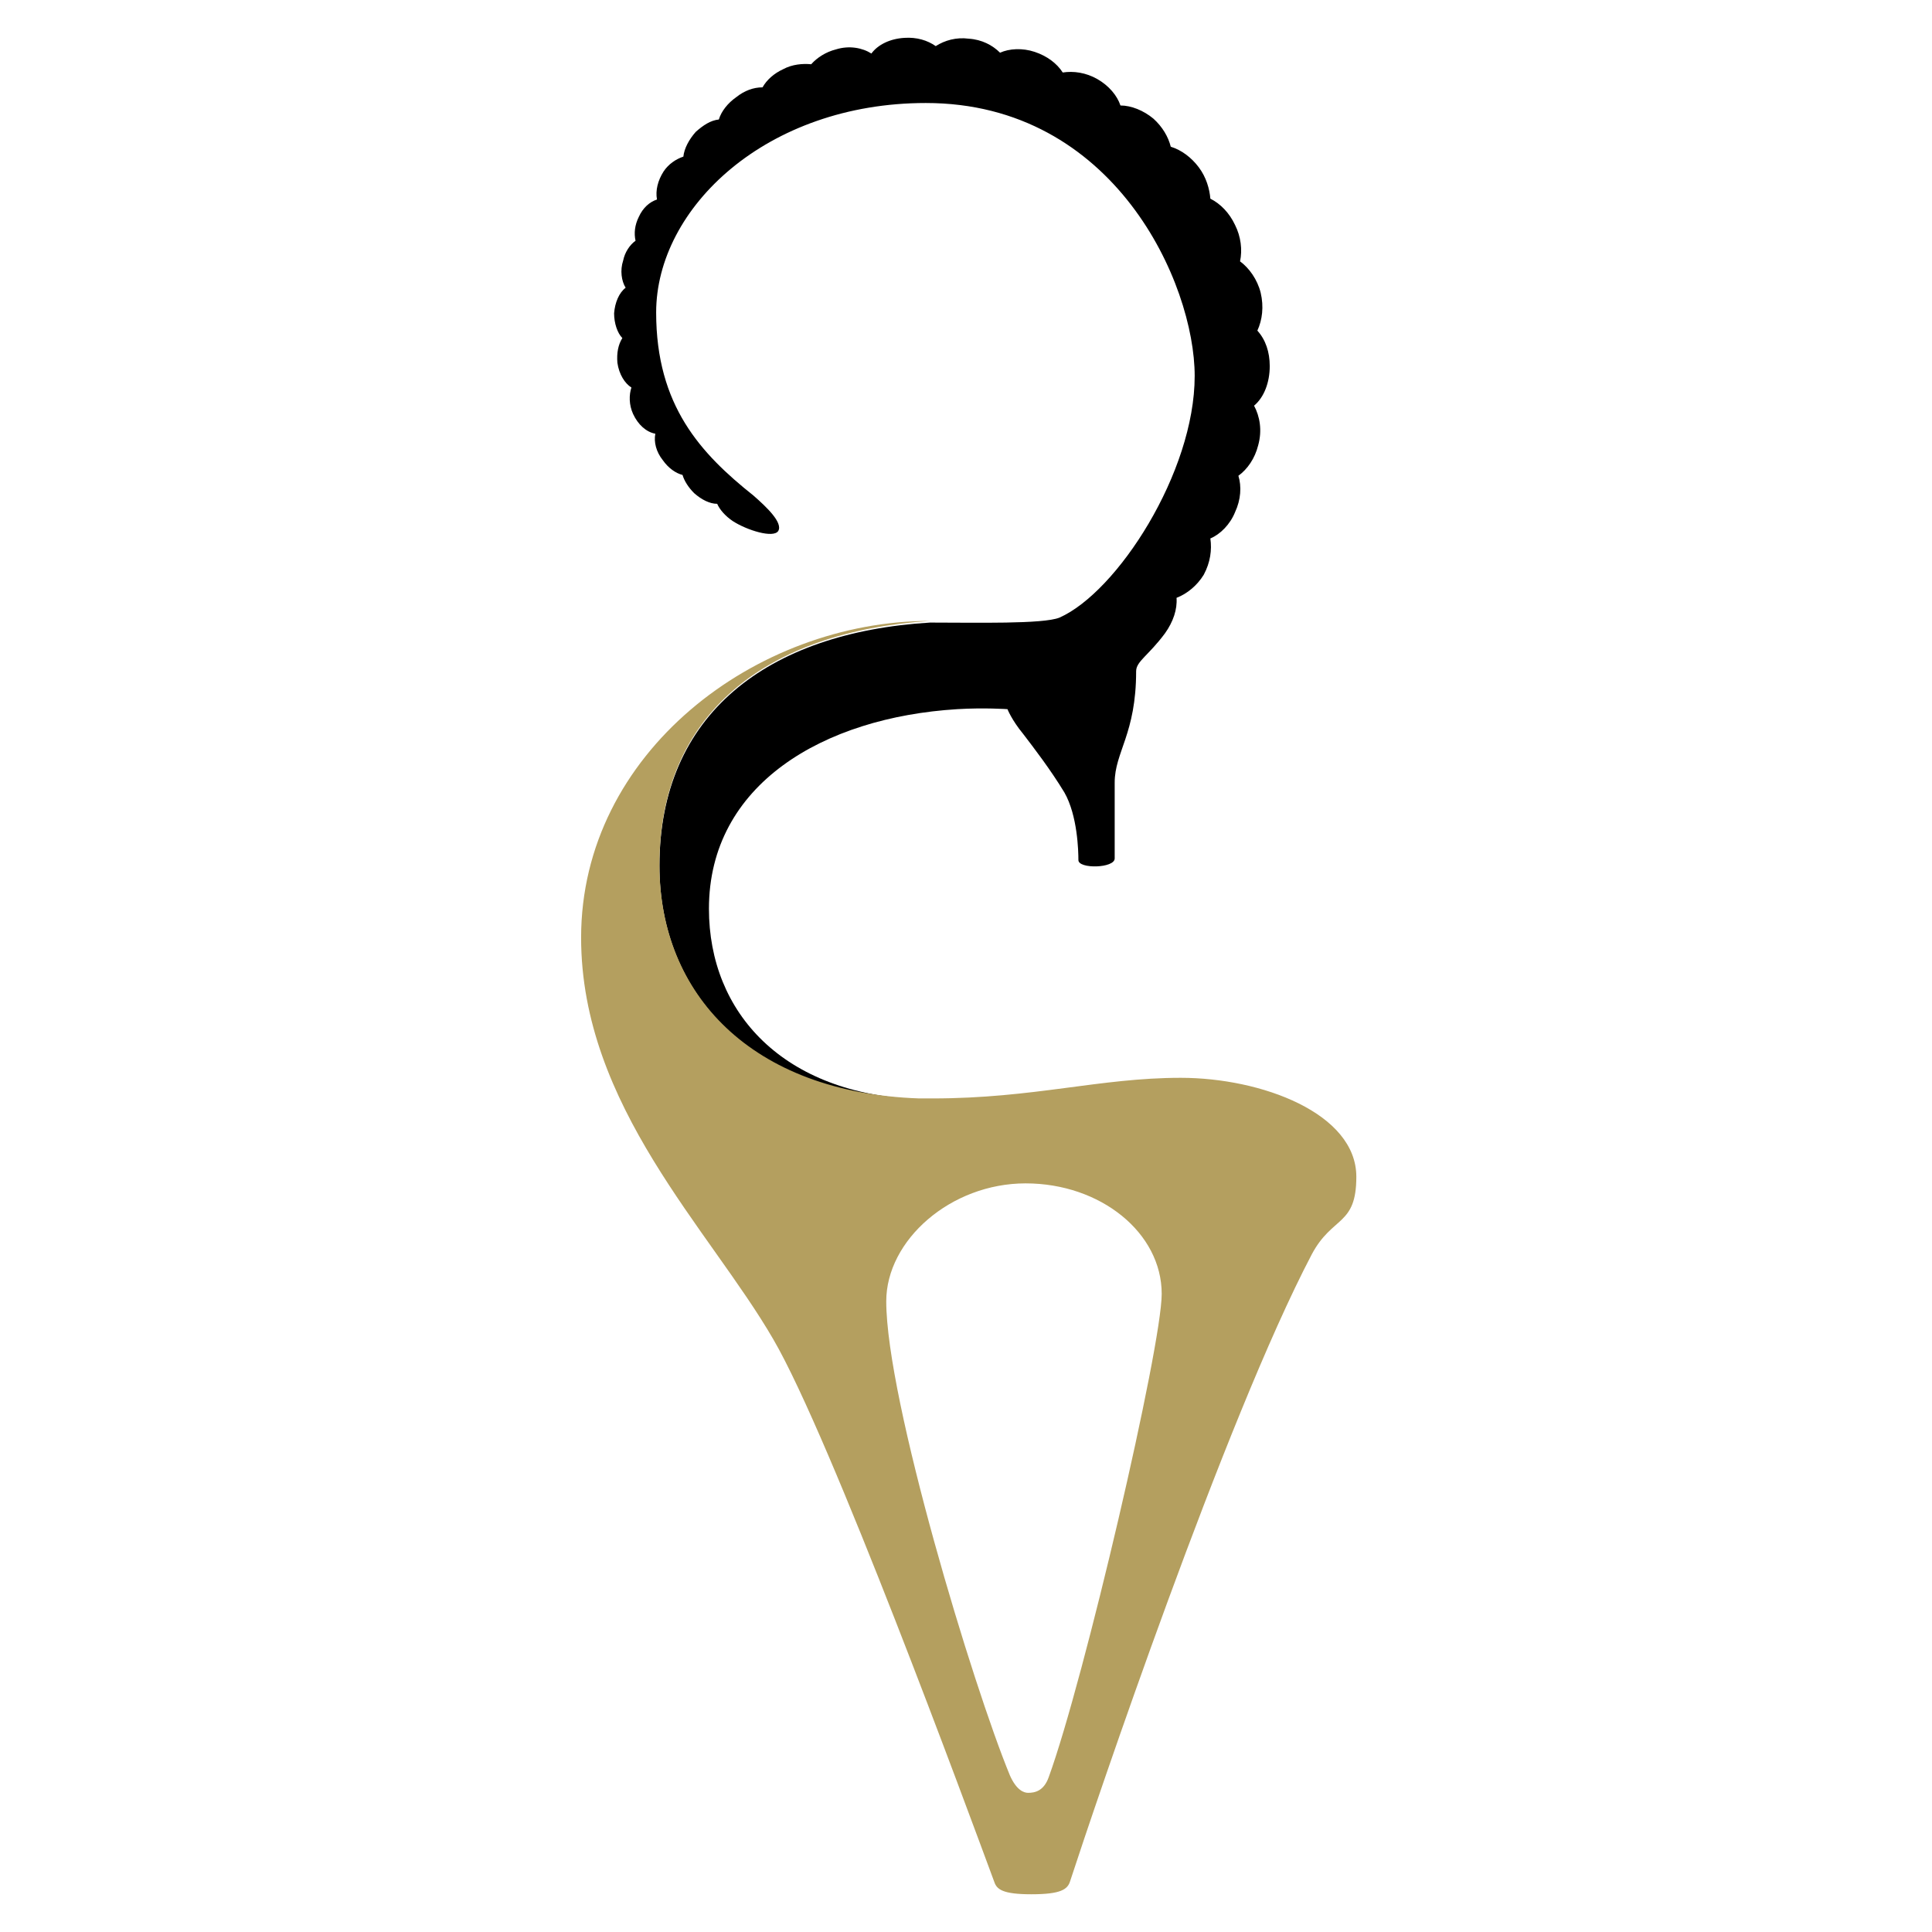 <svg xmlns="http://www.w3.org/2000/svg" width="256" height="256" viewBox="0 0 256 256" fill="none"><rect width="256" height="256" fill="white"></rect><path fill-rule="evenodd" clip-rule="evenodd" d="M123.224 82.494C129.344 82.494 138.195 82.713 140.381 81.839C148.03 78.451 158.302 62.606 158.302 49.82C158.302 37.581 147.702 13.649 122.678 13.649C101.587 13.649 86.944 27.528 86.944 41.406C86.944 53.754 92.845 60.092 99.839 65.666C101.587 67.195 103.773 69.272 103.117 70.365C102.462 71.348 98.965 70.255 97.107 69.053C96.124 68.397 95.359 67.523 95.031 66.758C94.047 66.758 92.954 66.212 91.971 65.338C91.206 64.573 90.66 63.699 90.441 62.934C89.567 62.715 88.583 62.059 87.819 60.967C86.944 59.874 86.616 58.562 86.835 57.47C85.633 57.251 84.54 56.268 83.885 54.847C83.338 53.645 83.338 52.334 83.666 51.35C82.792 50.804 82.027 49.602 81.808 48.072C81.699 46.761 81.918 45.668 82.464 44.794C81.808 44.138 81.371 42.827 81.371 41.515C81.48 40.095 82.027 38.783 82.901 38.128C82.355 37.254 82.136 35.833 82.573 34.522C82.792 33.429 83.447 32.445 84.212 31.899C83.994 30.915 84.103 29.823 84.649 28.73C85.196 27.528 86.07 26.763 87.053 26.435C86.835 25.233 87.163 23.922 87.928 22.72C88.583 21.736 89.567 21.08 90.55 20.753C90.66 19.66 91.315 18.458 92.19 17.474C93.173 16.6 94.156 15.944 95.249 15.835C95.577 14.742 96.451 13.649 97.544 12.885C98.637 12.01 99.839 11.573 101.041 11.573C101.587 10.59 102.571 9.716 103.773 9.169C104.975 8.514 106.396 8.404 107.488 8.514C108.253 7.639 109.455 6.874 110.767 6.546C112.515 6 114.264 6.328 115.466 7.093C116.34 5.891 117.979 5.126 119.837 5.017C121.476 4.907 122.896 5.344 123.989 6.109C125.191 5.344 126.721 4.907 128.36 5.126C130.109 5.235 131.529 6 132.513 6.984C133.715 6.437 135.463 6.328 137.103 6.874C138.742 7.421 140.053 8.404 140.818 9.606C142.239 9.388 143.878 9.606 145.408 10.48C146.938 11.355 148.03 12.666 148.467 13.977C149.888 13.977 151.527 14.633 152.839 15.726C154.041 16.819 154.805 18.13 155.133 19.441C156.554 19.878 157.865 20.862 158.849 22.173C159.832 23.485 160.269 25.014 160.379 26.326C161.69 26.981 162.892 28.183 163.657 29.823C164.422 31.352 164.64 33.101 164.313 34.631C165.515 35.505 166.607 37.035 167.045 38.783C167.482 40.641 167.263 42.389 166.607 43.81C167.7 45.012 168.247 46.651 168.247 48.509C168.247 50.695 167.482 52.662 166.17 53.754C166.935 55.175 167.263 57.033 166.717 59C166.28 60.748 165.296 62.169 164.094 63.043C164.531 64.463 164.422 66.212 163.657 67.851C163.001 69.49 161.69 70.802 160.379 71.348C160.597 72.878 160.379 74.517 159.504 76.156C158.63 77.577 157.319 78.67 155.898 79.216C156.008 80.746 155.461 82.385 154.368 83.915C152.183 86.865 150.544 87.63 150.544 88.942C150.544 97.247 147.702 99.651 147.702 103.694V113.748C147.702 115.059 142.894 115.168 142.894 113.966C142.894 112.764 142.785 108.065 141.037 105.005C139.179 101.946 136.993 99.104 135.573 97.247C134.043 95.389 133.496 93.968 133.496 93.968C133.496 93.968 130.437 93.75 126.83 93.968C109.128 95.061 93.938 103.913 93.938 120.414C93.938 134.182 103.773 145.001 121.804 145.657C99.62 145.001 87.381 131.778 87.381 114.731C87.381 94.624 101.697 83.806 123.224 82.494Z" fill="black"></path><path fill-rule="evenodd" clip-rule="evenodd" d="M123.224 82.276C101.587 83.696 87.381 94.515 87.381 114.622C87.381 131.669 99.511 144.782 121.804 145.547C122.387 145.547 122.969 145.547 123.552 145.547C136.993 145.547 145.735 142.815 156.445 142.815C167.154 142.815 179.721 147.514 179.721 155.929C179.721 162.485 176.552 161.065 173.82 166.201C162.346 188.056 145.08 239.198 141.801 249.252C141.474 250.344 140.599 251 136.665 251C132.841 251 132.076 250.344 131.748 249.361C128.142 239.635 110.111 190.57 102.462 177.456C94.047 162.922 77 146.531 77 124.238C77 99.76 100.167 82.276 123.224 82.276ZM117.433 172.43C117.433 185.434 128.907 223.353 133.824 235.264C134.698 237.231 135.682 237.559 136.228 237.559C137.103 237.559 138.305 237.34 138.96 235.483C143.659 222.588 153.931 178.44 153.931 171.446C153.931 163.36 145.845 156.803 135.901 156.803C125.956 156.803 117.433 164.343 117.433 172.43Z" fill="#B49F5F"></path></svg>